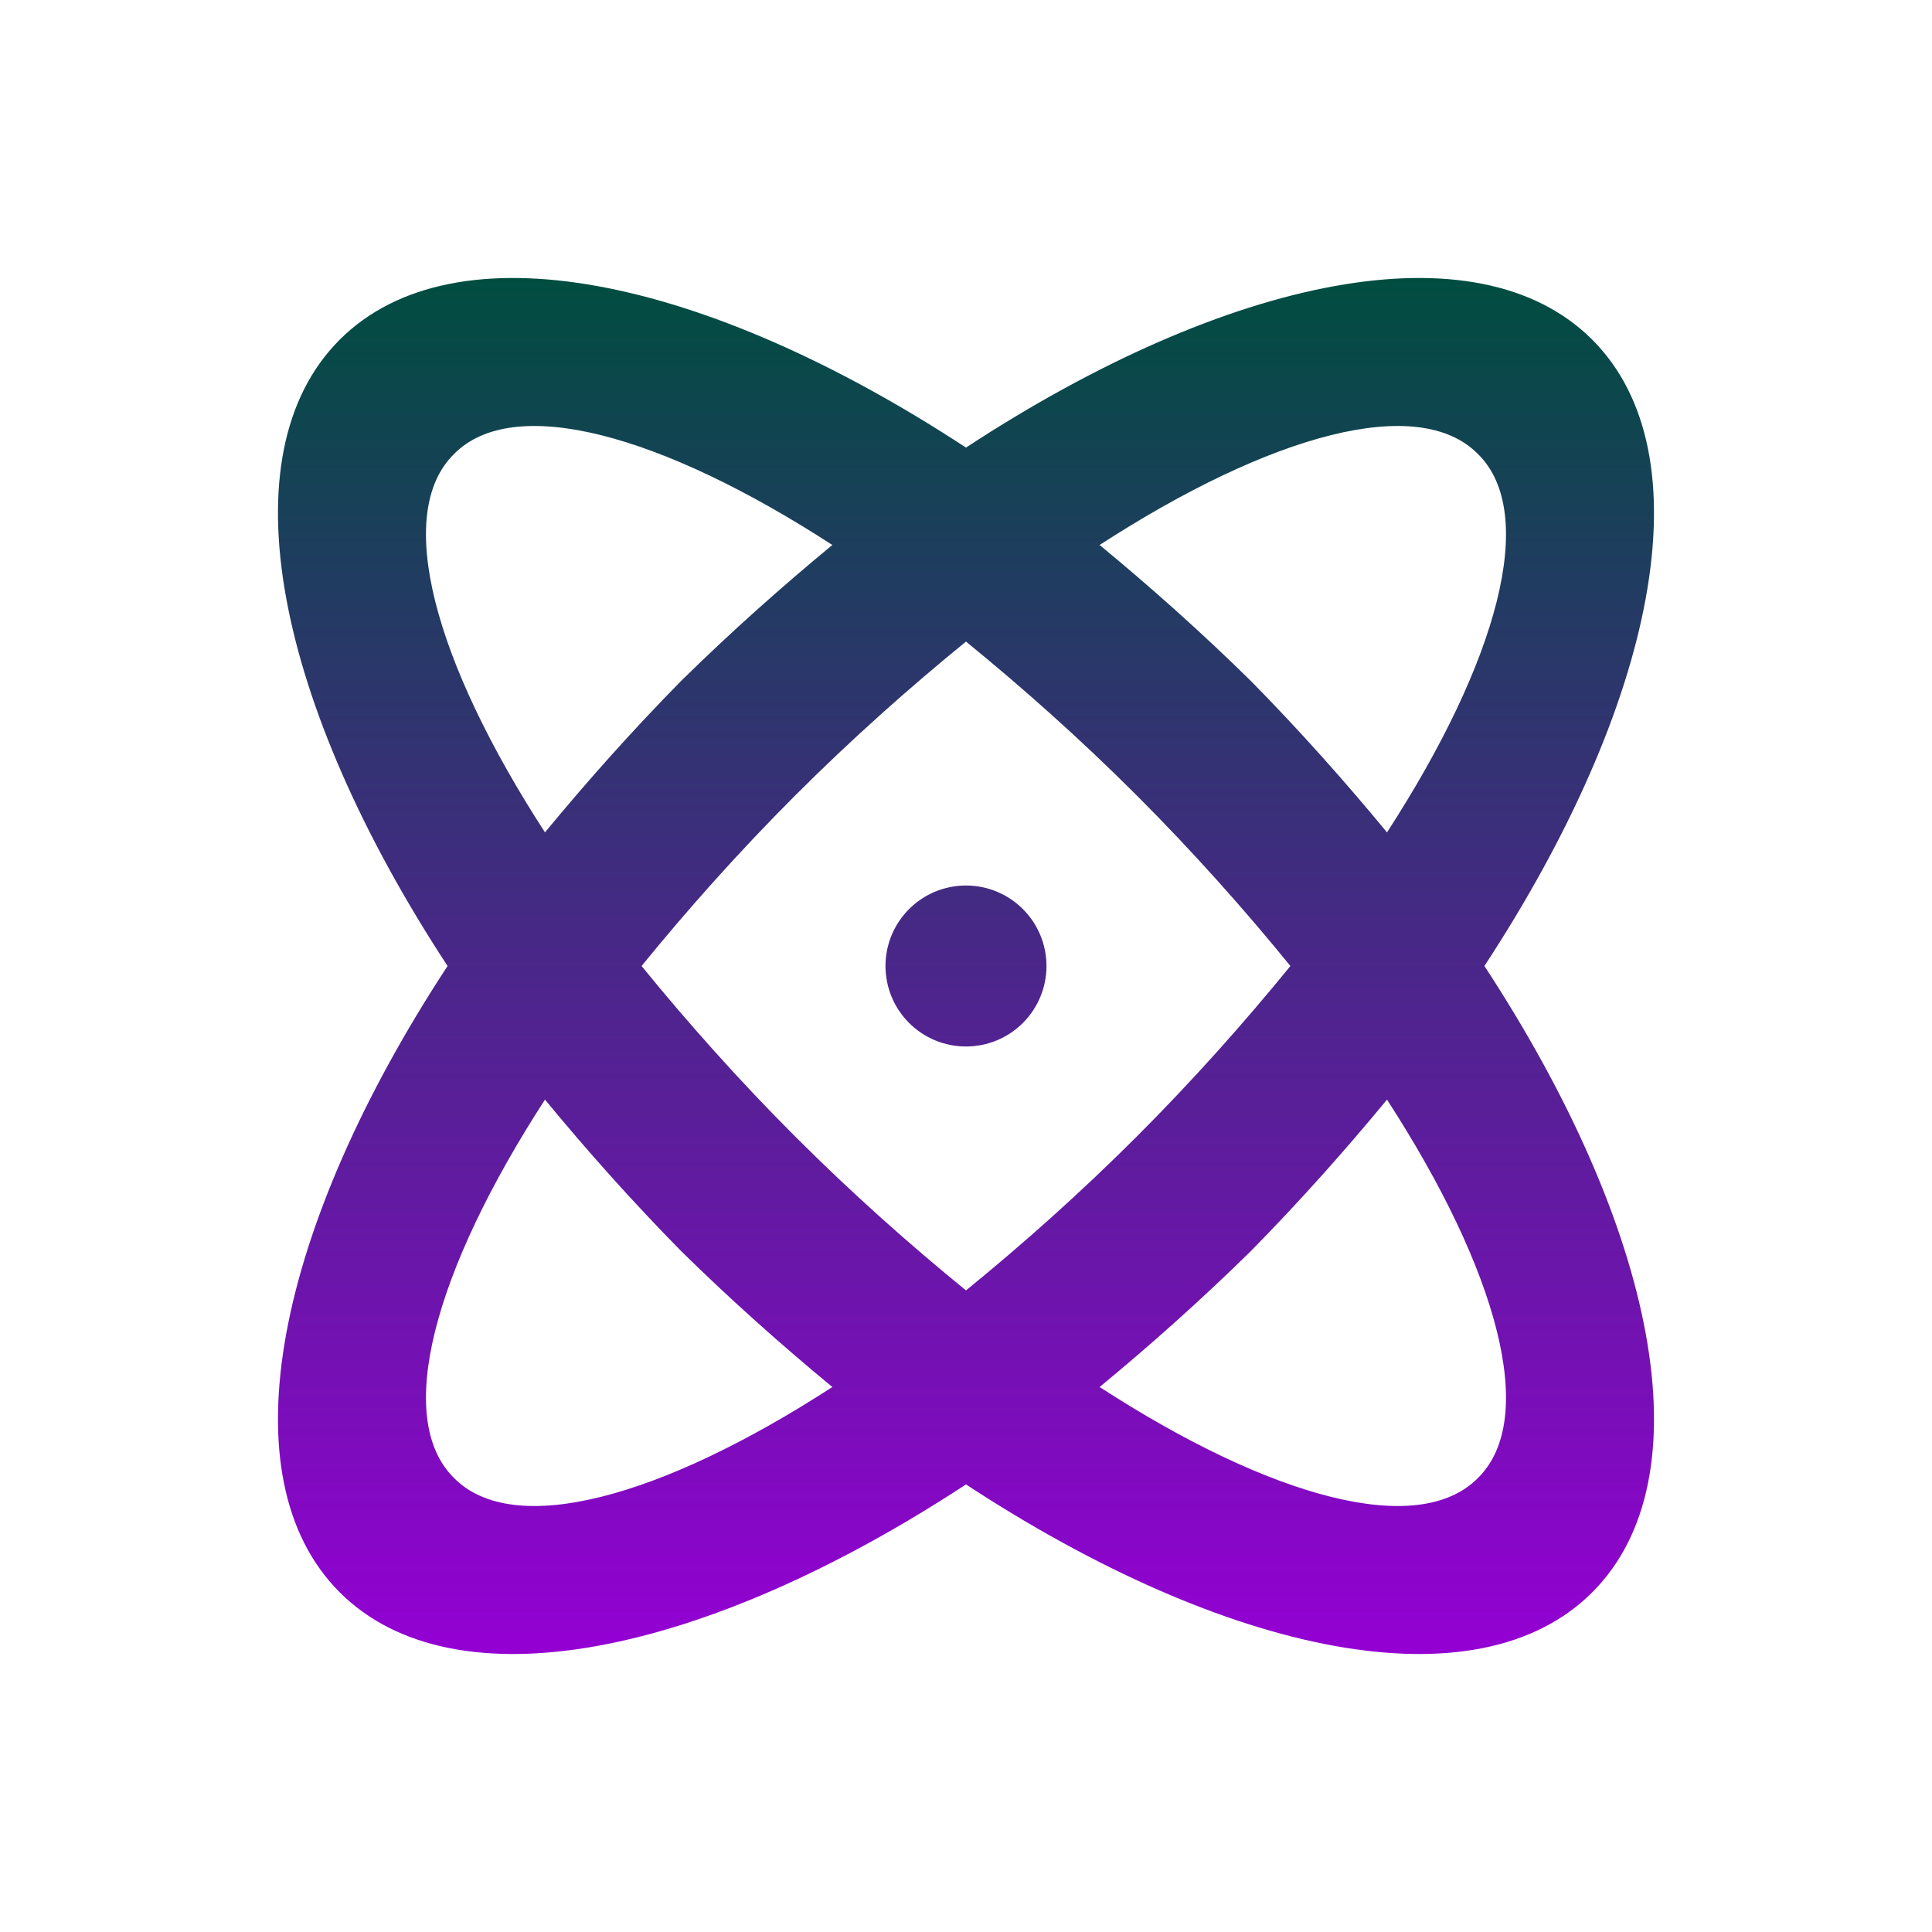 <svg width="120" height="120" viewBox="0 0 120 120" fill="none" xmlns="http://www.w3.org/2000/svg">
    <path
        d="M59.999 55C61.325 55 62.597 55.527 63.535 56.465C64.472 57.402 64.999 58.674 64.999 60C64.999 61.326 64.472 62.598 63.535 63.536C62.597 64.474 61.325 65 59.999 65C58.673 65 57.401 64.474 56.464 63.536C55.526 62.598 54.999 61.326 54.999 60C54.999 58.674 55.526 57.402 56.464 56.465C57.401 55.527 58.673 55 59.999 55ZM21.099 21.1C28.249 13.95 43.749 17.15 59.999 27.8C76.249 17.15 91.749 13.95 98.899 21.1C106.049 28.25 102.849 43.75 92.199 60C102.849 76.25 106.049 91.75 98.899 98.9C91.749 106.05 76.249 102.85 59.999 92.2C43.749 102.85 28.249 106.05 21.099 98.9C13.949 91.75 17.149 76.25 27.799 60C17.149 43.75 13.949 28.25 21.099 21.1ZM77.699 42.3C80.749 45.4 83.549 48.55 86.149 51.7C93.049 41.05 95.549 31.9 91.799 28.2C88.099 24.45 78.949 26.95 68.299 33.85C71.449 36.45 74.599 39.25 77.699 42.3ZM42.299 77.7C39.249 74.6 36.449 71.45 33.849 68.3C26.949 78.95 24.449 88.1 28.199 91.8C31.899 95.55 41.049 93.05 51.699 86.15C48.549 83.55 45.399 80.75 42.299 77.7ZM28.199 28.2C24.449 31.9 26.949 41.05 33.849 51.7C36.449 48.55 39.249 45.4 42.299 42.3C45.399 39.25 48.549 36.45 51.699 33.85C41.049 26.95 31.899 24.45 28.199 28.2ZM49.399 70.6C52.899 74.1 56.499 77.3 59.999 80.15C63.499 77.3 67.099 74.1 70.599 70.6C74.099 67.1 77.299 63.5 80.149 60C77.299 56.5 74.099 52.9 70.599 49.4C67.099 45.9 63.499 42.7 59.999 39.85C56.499 42.7 52.899 45.9 49.399 49.4C45.899 52.9 42.699 56.5 39.849 60C42.699 63.5 45.899 67.1 49.399 70.6ZM91.799 91.8C95.549 88.1 93.049 78.95 86.149 68.3C83.549 71.45 80.749 74.6 77.699 77.7C74.599 80.75 71.449 83.55 68.299 86.15C78.949 93.05 88.099 95.55 91.799 91.8Z"
        fill="url(#paint0_linear_6384_639)" />
    <defs>
        <linearGradient id="paint0_linear_6384_639" x1="59.999" y1="17.267" x2="59.999" y2="102.734"
            gradientUnits="userSpaceOnUse">
            <stop stop-color="#004D40" />
            <stop offset="1" stop-color="#9400D3" />
        </linearGradient>
    </defs>
</svg>